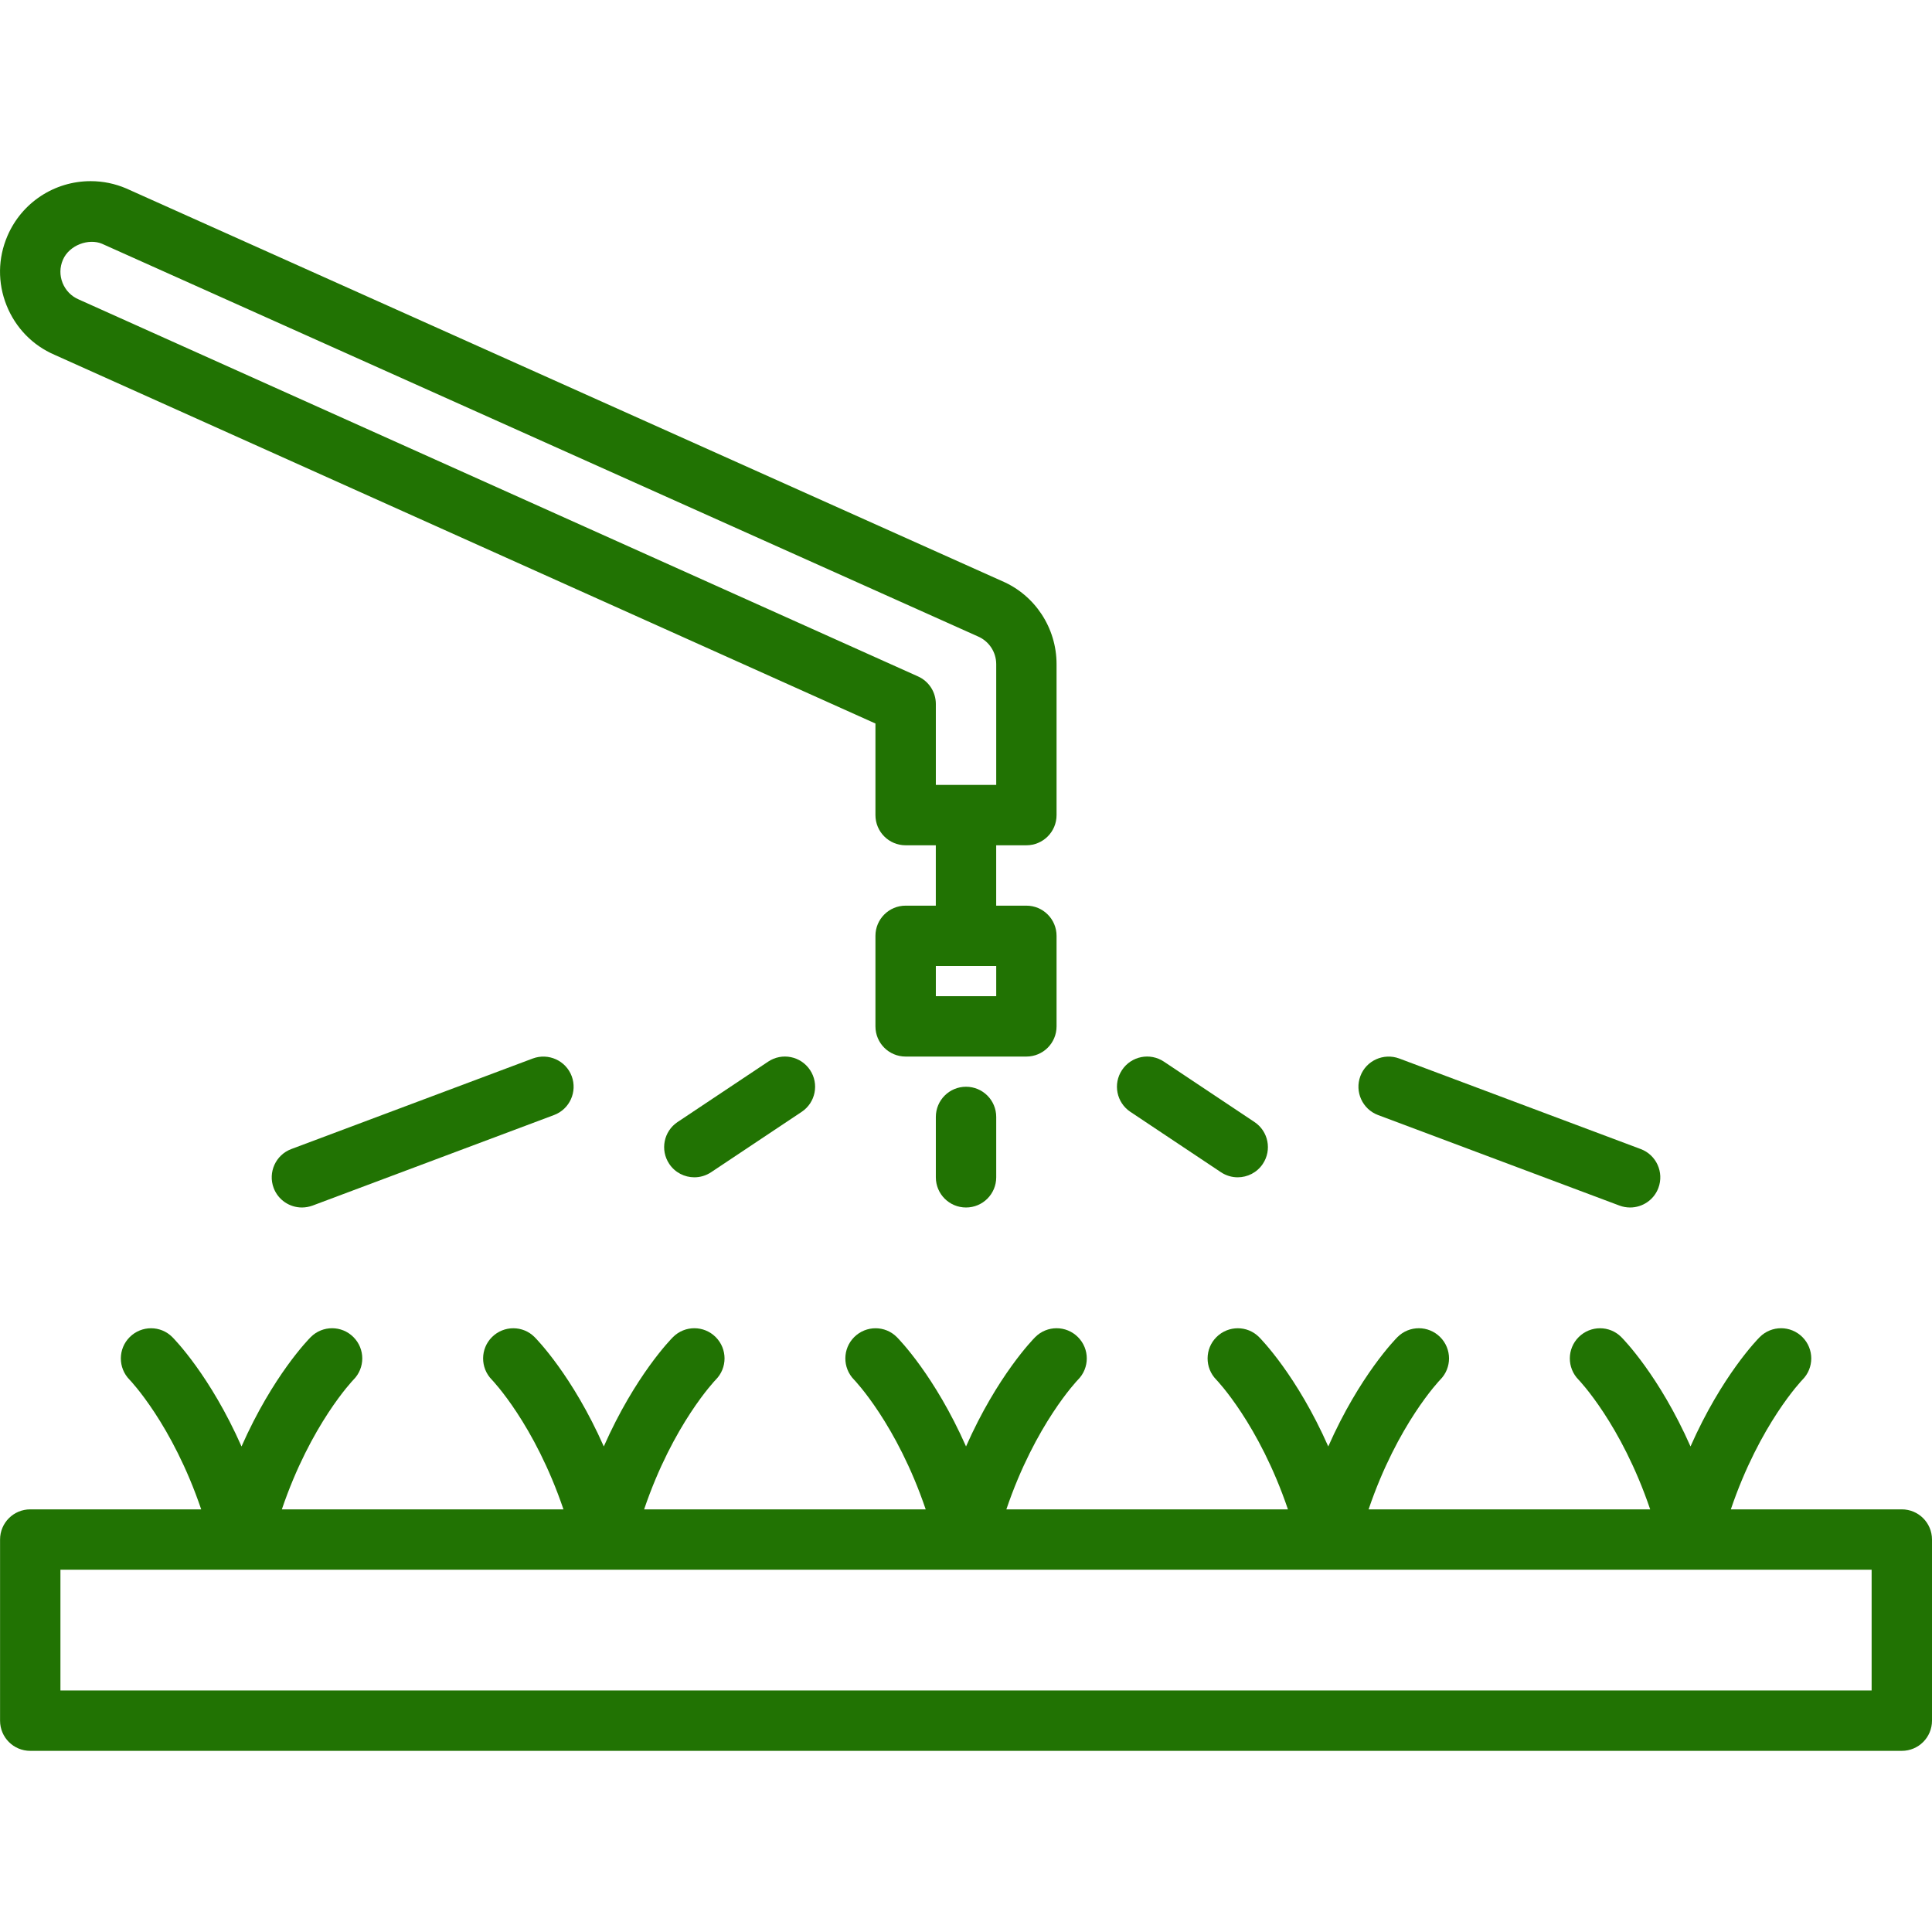 <svg width="512" height="512" viewBox="0 0 512 512" fill="none" xmlns="http://www.w3.org/2000/svg">
<path d="M504 399.996H458.69C466.361 377.38 477.553 365.765 477.657 365.653C480.785 362.525 480.785 357.469 477.657 354.341C474.529 351.213 469.473 351.213 466.345 354.341C465.817 354.869 456.314 364.533 448.002 383.324C439.69 364.533 430.186 354.869 429.658 354.341C426.563 351.229 421.523 351.221 418.387 354.325C415.251 357.429 415.235 362.493 418.323 365.629C418.451 365.765 429.642 377.38 437.314 399.996H362.693C370.364 377.38 381.556 365.765 381.66 365.653C384.788 362.525 384.788 357.469 381.66 354.341C378.532 351.213 373.476 351.213 370.348 354.341C369.82 354.869 360.317 364.533 352.005 383.324C343.693 364.533 334.189 354.869 333.661 354.341C330.566 351.229 325.526 351.221 322.39 354.325C319.254 357.429 319.238 362.493 322.326 365.629C322.454 365.765 333.645 377.38 341.317 399.996H266.696C274.367 377.38 285.559 365.765 285.663 365.653C288.791 362.525 288.791 357.469 285.663 354.341C282.535 351.213 277.479 351.213 274.351 354.341C273.823 354.869 264.32 364.533 256.008 383.324C247.696 364.533 238.192 354.869 237.664 354.341C234.569 351.229 229.529 351.221 226.393 354.325C223.257 357.429 223.241 362.493 226.329 365.629C226.457 365.765 237.648 377.38 245.32 399.996H170.699C178.37 377.38 189.562 365.765 189.666 365.653C192.794 362.525 192.794 357.469 189.666 354.341C186.538 351.213 181.482 351.213 178.354 354.341C177.826 354.869 168.323 364.533 160.011 383.324C151.699 364.533 142.195 354.869 141.667 354.341C138.572 351.229 133.532 351.221 130.396 354.325C127.26 357.429 127.244 362.493 130.332 365.629C130.46 365.765 141.651 377.38 149.323 399.996H74.694C82.365 377.38 93.557 365.765 93.661 365.653C96.789 362.525 96.789 357.469 93.661 354.341C90.533 351.213 85.477 351.213 82.349 354.341C81.821 354.869 72.318 364.533 64.006 383.324C55.694 364.533 46.19 354.869 45.662 354.341C42.566 351.229 37.527 351.221 34.391 354.325C31.255 357.429 31.239 362.493 34.327 365.629C34.455 365.765 45.646 377.38 53.318 399.996H8.016C3.592 399.996 0.016 403.572 0.016 407.995V455.994C0.016 460.418 3.592 463.994 8.016 463.994H504C508.424 463.994 512 460.418 512 455.994V407.995C512 403.572 508.416 399.996 504 399.996ZM496 447.994H16.015V415.995H496V447.994Z" fill="#217303"/>
<path d="M14.424 94.013L232.001 191.738V216.009C232.001 220.425 235.577 224.009 240 224.009H248V240.009H240C235.577 240.009 232.001 243.592 232.001 248.008V272C232.001 276.423 235.577 279.999 240 279.999H271.999C276.423 279.999 279.999 276.423 279.999 272V248.008C279.999 243.592 276.423 240.009 271.999 240.009H264V224.009H271.999C276.423 224.009 279.999 220.425 279.999 216.009V176.011C279.999 166.403 274.287 157.739 265.576 154.003L33.463 49.943C30.447 48.655 27.279 48.007 24.023 48.007C14.399 48.007 5.736 53.718 1.96 62.55C-0.568 68.446 -0.648 74.966 1.736 80.918C4.112 86.869 8.672 91.541 14.424 94.013ZM264.008 264H248.008V256H264.008V264ZM16.671 68.854C18.351 64.926 23.543 63.102 27.047 64.606L259.16 168.659C262.104 169.923 264.008 172.811 264.008 176.011V208.01H248.008V186.554C248.008 183.402 246.16 180.546 243.288 179.259L20.863 79.358C18.895 78.518 17.383 76.958 16.583 74.974C15.791 72.998 15.815 70.822 16.671 68.854Z" fill="#217303"/>
<path d="M203.57 281.343L179.57 297.343C175.89 299.799 174.898 304.758 177.354 308.438C178.89 310.75 181.434 311.998 184.018 311.998C185.538 311.998 187.082 311.558 188.45 310.654L212.449 294.655C216.129 292.199 217.121 287.239 214.665 283.559C212.209 279.879 207.249 278.887 203.57 281.343Z" fill="#217303"/>
<path d="M141.196 280.511L77.198 304.511C73.062 306.063 70.974 310.678 72.518 314.814C73.718 318.022 76.773 319.998 80.013 319.998C80.949 319.998 81.893 319.83 82.829 319.494L146.827 295.495C150.963 293.943 153.051 289.327 151.507 285.191C149.947 281.047 145.331 278.983 141.196 280.511Z" fill="#217303"/>
<path d="M365.189 295.495L429.187 319.494C430.114 319.838 431.058 319.998 432.002 319.998C435.234 319.998 438.29 318.022 439.49 314.814C441.034 310.67 438.946 306.063 434.81 304.511L370.812 280.511C366.668 278.983 362.053 281.047 360.509 285.191C358.965 289.327 361.053 293.935 365.189 295.495Z" fill="#217303"/>
<path d="M323.566 310.654C324.934 311.558 326.47 311.998 327.998 311.998C330.581 311.998 333.125 310.75 334.661 308.438C337.117 304.758 336.125 299.799 332.445 297.343L308.446 281.343C304.758 278.887 299.798 279.879 297.35 283.559C294.895 287.239 295.887 292.199 299.566 294.655L323.566 310.654Z" fill="#217303"/>
<path d="M248.008 295.999V311.998C248.008 316.422 251.584 319.998 256.008 319.998C260.432 319.998 264.008 316.422 264.008 311.998V295.999C264.008 291.575 260.432 287.999 256.008 287.999C251.584 287.999 248.008 291.575 248.008 295.999Z" fill="#217303"/>
</svg>
